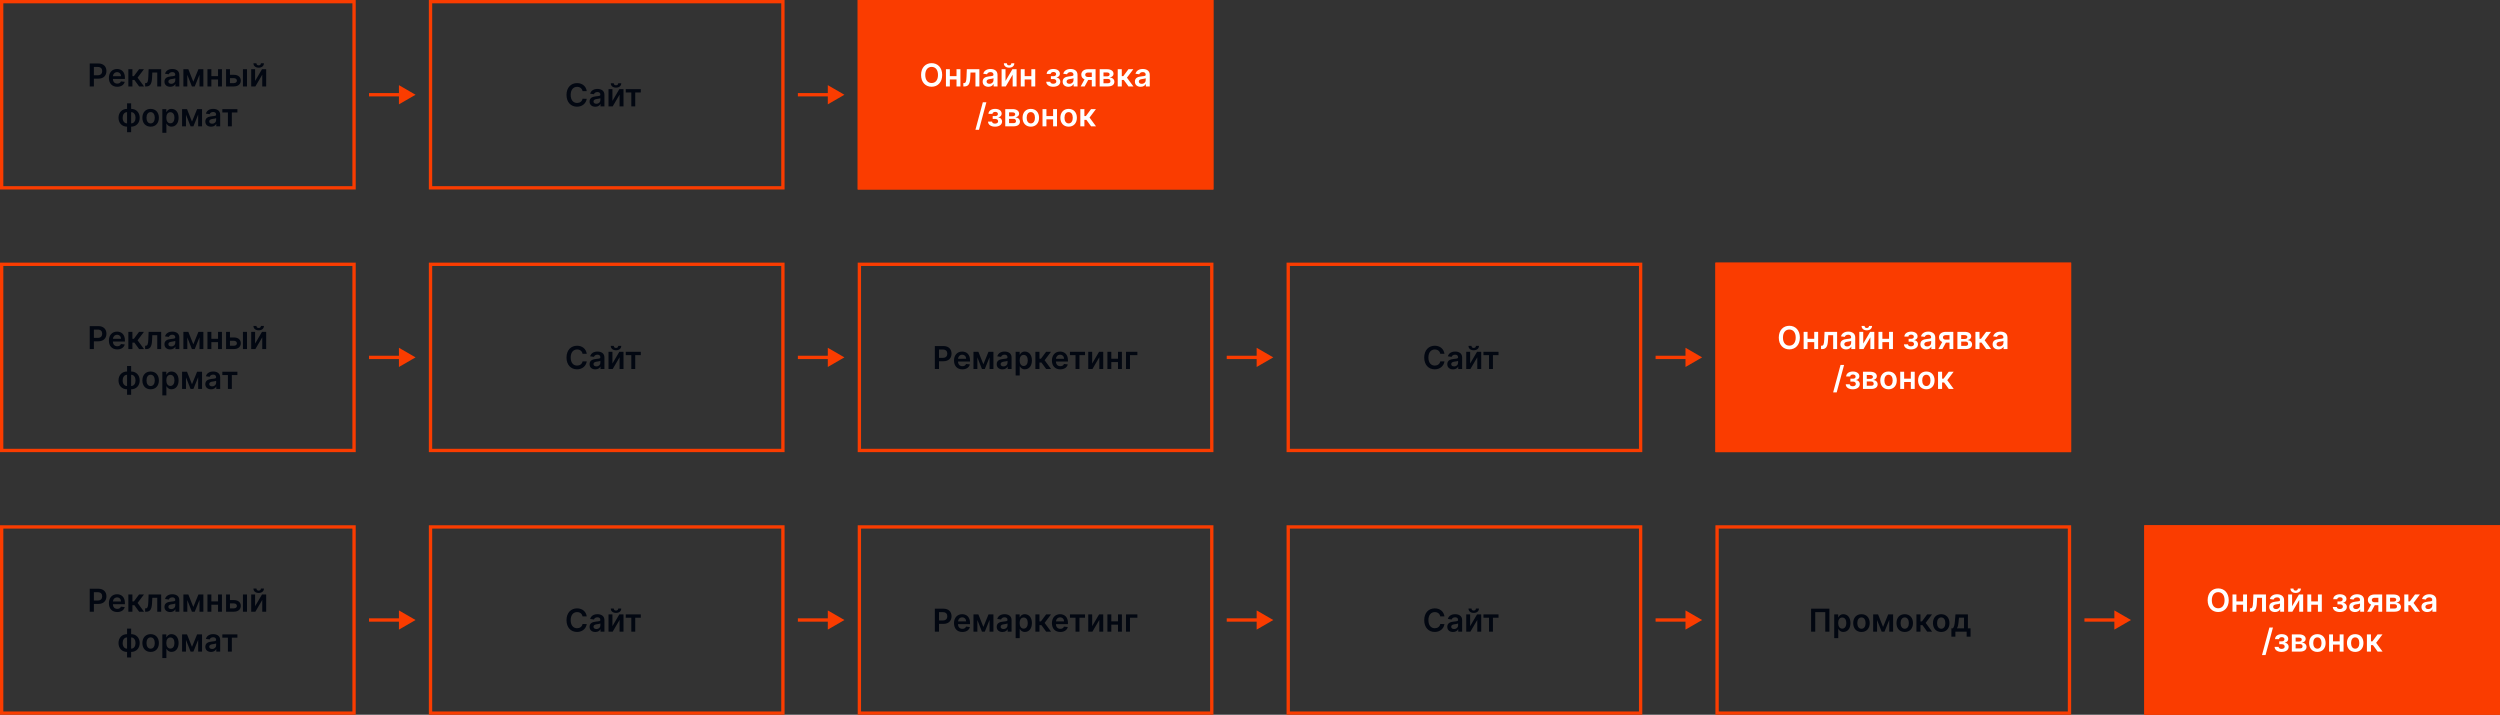 <svg width="1504" height="430" viewBox="0 0 1504 430" fill="none" xmlns="http://www.w3.org/2000/svg">
<rect x="0" y="0" width="1504" height="430" fill="#333333" stroke="none"/>
<path d="M53.979 52H56.482V47.331H59.127C62.319 47.331 64.032 45.415 64.032 42.756C64.032 40.118 62.339 38.182 59.161 38.182H53.979V52ZM56.482 45.273V40.273H58.776C60.652 40.273 61.482 41.285 61.482 42.756C61.482 44.227 60.652 45.273 58.79 45.273H56.482ZM70.538 52.202C72.954 52.202 74.614 51.022 75.046 49.22L72.765 48.964C72.434 49.841 71.625 50.3 70.572 50.3C68.993 50.3 67.947 49.261 67.927 47.486H75.147V46.737C75.147 43.1 72.961 41.501 70.41 41.501C67.441 41.501 65.505 43.681 65.505 46.879C65.505 50.131 67.414 52.202 70.538 52.202ZM67.934 45.84C68.008 44.517 68.987 43.404 70.444 43.404C71.847 43.404 72.792 44.43 72.805 45.84H67.934ZM77.213 52H79.656V48.093H80.85L83.69 52H86.645L82.766 46.724L86.605 41.636H83.663L80.546 45.82H79.656V41.636H77.213V52ZM87.315 52H88.071C90.297 52 91.303 50.435 91.465 46.98L91.627 43.64H94.602V52H96.964V41.636H89.407L89.225 46.224C89.11 49.133 88.732 49.989 87.659 49.989H87.302L87.315 52ZM102.405 52.209C104.031 52.209 105.003 51.447 105.448 50.576H105.529V52H107.877V45.064C107.877 42.325 105.644 41.501 103.667 41.501C101.488 41.501 99.814 42.473 99.275 44.362L101.555 44.686C101.798 43.978 102.486 43.37 103.68 43.37C104.814 43.37 105.435 43.951 105.435 44.969V45.01C105.435 45.712 104.699 45.745 102.871 45.941C100.86 46.157 98.937 46.758 98.937 49.092C98.937 51.13 100.428 52.209 102.405 52.209ZM103.039 50.414C102.021 50.414 101.292 49.949 101.292 49.051C101.292 48.114 102.108 47.722 103.201 47.567C103.842 47.479 105.124 47.318 105.441 47.061V48.282C105.441 49.436 104.51 50.414 103.039 50.414ZM116.298 49.159L113.302 41.636H110.333V52H112.688V45.017L115.447 52H117.154L120.009 44.943V52H122.343V41.636H119.374L116.298 49.159ZM127.161 41.636H124.806V52H127.161V47.81H131.175V52H133.523V41.636H131.175V45.806H127.161V41.636ZM138.349 45.01V41.636H135.994V52H140.704C143.342 52 144.86 50.543 144.867 48.505C144.86 46.413 143.342 45.01 140.704 45.01H138.349ZM146.155 52H148.598V41.636H146.155V52ZM138.349 47.014H140.704C141.763 47.014 142.525 47.641 142.525 48.539C142.525 49.396 141.763 49.996 140.704 49.996H138.349V47.014ZM153.471 48.694V41.636H151.116V52H153.633L157.769 44.936V52H160.131V41.636H157.621L153.471 48.694ZM156.953 38.074C156.946 38.735 156.568 39.322 155.617 39.322C154.652 39.322 154.287 38.722 154.287 38.074H152.472C152.466 39.653 153.687 40.719 155.617 40.719C157.56 40.719 158.781 39.653 158.781 38.074H156.953ZM76.442 79.522H78.891V76.202C81.941 76.202 84.039 74.043 84.039 70.859C84.039 67.667 81.941 65.501 78.891 65.501V62.182H76.442V65.501C73.392 65.501 71.294 67.667 71.294 70.859C71.294 74.043 73.392 76.202 76.442 76.202V79.522ZM76.442 74.232C74.715 74.232 73.79 72.707 73.79 70.859C73.79 69.01 74.701 67.472 76.442 67.472V74.232ZM78.891 74.232V67.472C80.632 67.472 81.536 69.01 81.536 70.859C81.536 72.707 80.632 74.232 78.891 74.232ZM90.621 76.202C93.657 76.202 95.587 74.064 95.587 70.859C95.587 67.647 93.657 65.501 90.621 65.501C87.585 65.501 85.655 67.647 85.655 70.859C85.655 74.064 87.585 76.202 90.621 76.202ZM90.635 74.246C88.955 74.246 88.132 72.748 88.132 70.852C88.132 68.956 88.955 67.438 90.635 67.438C92.288 67.438 93.111 68.956 93.111 70.852C93.111 72.748 92.288 74.246 90.635 74.246ZM97.66 79.886H100.103V74.367H100.204C100.589 75.123 101.391 76.182 103.173 76.182C105.615 76.182 107.444 74.246 107.444 70.832C107.444 67.377 105.561 65.501 103.166 65.501C101.337 65.501 100.575 66.601 100.204 67.35H100.062V65.636H97.66V79.886ZM100.055 70.818C100.055 68.808 100.919 67.505 102.491 67.505C104.117 67.505 104.954 68.888 104.954 70.818C104.954 72.761 104.104 74.178 102.491 74.178C100.933 74.178 100.055 72.829 100.055 70.818ZM115.5 73.159L112.504 65.636H109.535V76H111.89V69.017L114.65 76H116.357L119.211 68.942V76H121.545V65.636H118.576L115.5 73.159ZM126.99 76.209C128.616 76.209 129.588 75.447 130.033 74.576H130.114V76H132.462V69.064C132.462 66.325 130.229 65.501 128.252 65.501C126.073 65.501 124.399 66.473 123.859 68.362L126.14 68.686C126.383 67.978 127.071 67.37 128.265 67.37C129.399 67.37 130.02 67.951 130.02 68.969V69.01C130.02 69.712 129.284 69.745 127.456 69.941C125.445 70.157 123.522 70.757 123.522 73.092C123.522 75.13 125.013 76.209 126.99 76.209ZM127.624 74.414C126.606 74.414 125.877 73.949 125.877 73.052C125.877 72.114 126.693 71.722 127.786 71.567C128.427 71.479 129.709 71.317 130.026 71.061V72.282C130.026 73.436 129.095 74.414 127.624 74.414ZM133.758 67.64H137.111V76H139.472V67.64H142.826V65.636H133.758V67.64Z" fill="#020711"/>
<rect x="1" y="1" width="212" height="112" stroke="#FA3C00" stroke-width="2"/>
<path d="M352.988 54.844C352.563 51.774 350.201 49.993 347.138 49.993C343.529 49.993 340.809 52.624 340.809 57.091C340.809 61.551 343.495 64.189 347.138 64.189C350.424 64.189 352.603 62.064 352.988 59.425L350.465 59.412C350.148 61.031 348.825 61.942 347.172 61.942C344.932 61.942 343.326 60.262 343.326 57.091C343.326 53.974 344.918 52.24 347.179 52.24C348.859 52.24 350.174 53.191 350.465 54.844H352.988ZM358.155 64.209C359.781 64.209 360.752 63.447 361.198 62.576H361.279V64H363.627V57.064C363.627 54.325 361.393 53.501 359.416 53.501C357.237 53.501 355.564 54.473 355.024 56.362L357.305 56.686C357.547 55.978 358.236 55.37 359.43 55.37C360.563 55.37 361.184 55.951 361.184 56.969V57.01C361.184 57.712 360.449 57.745 358.62 57.941C356.61 58.157 354.687 58.758 354.687 61.092C354.687 63.13 356.178 64.209 358.155 64.209ZM358.789 62.414C357.77 62.414 357.041 61.949 357.041 61.051C357.041 60.114 357.858 59.722 358.951 59.567C359.592 59.479 360.874 59.318 361.191 59.061V60.282C361.191 61.436 360.26 62.414 358.789 62.414ZM368.437 60.694V53.636H366.083V64H368.599L372.735 56.936V64H375.097V53.636H372.587L368.437 60.694ZM371.919 50.074C371.912 50.735 371.534 51.322 370.583 51.322C369.618 51.322 369.254 50.722 369.254 50.074H367.439C367.432 51.653 368.653 52.719 370.583 52.719C372.526 52.719 373.747 51.653 373.747 50.074H371.919ZM376.445 55.64H379.798V64H382.159V55.64H385.513V53.636H376.445V55.64Z" fill="#020711"/>
<rect x="259" y="1" width="212" height="112" stroke="#FA3C00" stroke-width="2"/>
<rect x="516" width="214" height="114" fill="#FA3C00"/>
<path d="M566.815 45.091C566.815 40.624 564.089 37.993 560.466 37.993C556.836 37.993 554.117 40.624 554.117 45.091C554.117 49.551 556.836 52.189 560.466 52.189C564.089 52.189 566.815 49.557 566.815 45.091ZM564.298 45.091C564.298 48.235 562.719 49.942 560.466 49.942C558.219 49.942 556.633 48.235 556.633 45.091C556.633 41.947 558.219 40.24 560.466 40.24C562.719 40.24 564.298 41.947 564.298 45.091ZM571.428 41.636H569.073V52H571.428V47.81H575.443V52H577.791V41.636H575.443V45.806H571.428V41.636ZM579.547 52H580.302C582.529 52 583.534 50.435 583.696 46.98L583.858 43.64H586.834V52H589.195V41.636H581.638L581.456 46.224C581.341 49.133 580.964 49.989 579.891 49.989H579.533L579.547 52ZM594.637 52.209C596.263 52.209 597.234 51.447 597.68 50.576H597.761V52H600.109V45.064C600.109 42.325 597.875 41.501 595.898 41.501C593.719 41.501 592.046 42.473 591.506 44.362L593.786 44.686C594.029 43.978 594.718 43.37 595.912 43.37C597.045 43.37 597.666 43.951 597.666 44.969V45.01C597.666 45.712 596.931 45.745 595.102 45.941C593.092 46.157 591.169 46.758 591.169 49.092C591.169 51.13 592.66 52.209 594.637 52.209ZM595.271 50.414C594.252 50.414 593.523 49.949 593.523 49.051C593.523 48.114 594.34 47.722 595.433 47.567C596.074 47.479 597.356 47.318 597.673 47.061V48.282C597.673 49.436 596.742 50.414 595.271 50.414ZM604.919 48.694V41.636H602.565V52H605.081L609.217 44.936V52H611.579V41.636H609.069L604.919 48.694ZM608.401 38.074C608.394 38.735 608.016 39.322 607.065 39.322C606.1 39.322 605.736 38.722 605.736 38.074H603.921C603.914 39.653 605.135 40.719 607.065 40.719C609.008 40.719 610.229 39.653 610.229 38.074H608.401ZM616.442 41.636H614.087V52H616.442V47.81H620.456V52H622.804V41.636H620.456V45.806H616.442V41.636ZM629.415 49.159C629.476 51.082 631.237 52.202 633.632 52.202C636.088 52.202 637.862 51.035 637.862 49.126C637.862 47.729 636.911 46.771 635.683 46.697V46.589C636.87 46.272 637.626 45.529 637.626 44.409C637.626 42.662 636.115 41.501 633.686 41.501C631.419 41.501 629.712 42.675 629.678 44.484H632.087C632.114 43.789 632.829 43.303 633.801 43.303C634.772 43.303 635.359 43.822 635.359 44.592C635.359 45.3 634.819 45.826 633.807 45.826H632.222V47.56H633.807C634.826 47.56 635.494 48.134 635.494 48.971C635.494 49.915 634.664 50.374 633.618 50.374C632.586 50.374 631.884 49.929 631.837 49.159H629.415ZM642.767 52.209C644.394 52.209 645.365 51.447 645.81 50.576H645.891V52H648.239V45.064C648.239 42.325 646.006 41.501 644.029 41.501C641.85 41.501 640.177 42.473 639.637 44.362L641.917 44.686C642.16 43.978 642.848 43.37 644.043 43.37C645.176 43.37 645.797 43.951 645.797 44.969V45.01C645.797 45.712 645.062 45.745 643.233 45.941C641.222 46.157 639.299 46.758 639.299 49.092C639.299 51.13 640.791 52.209 642.767 52.209ZM643.402 50.414C642.383 50.414 641.654 49.949 641.654 49.051C641.654 48.114 642.471 47.722 643.564 47.567C644.205 47.479 645.487 47.318 645.804 47.061V48.282C645.804 49.436 644.873 50.414 643.402 50.414ZM656.822 52H659.109V41.636H654.609C652.072 41.636 650.5 42.939 650.506 44.929C650.5 46.238 651.215 47.23 652.45 47.736L650.129 52H652.531L654.656 48.1H656.822V52ZM656.822 46.319H654.528C653.455 46.319 652.861 45.759 652.868 44.983C652.861 44.207 653.489 43.62 654.609 43.62H656.822V46.319ZM661.568 52H666.588C669.017 52 670.407 50.9 670.407 49.186C670.407 47.736 669.28 46.724 667.654 46.582C669.038 46.326 669.901 45.59 669.901 44.423C669.901 42.675 668.37 41.636 665.92 41.636H661.568V52ZM663.856 50.077V47.506H666.588C667.486 47.506 668.032 48.026 668.032 48.883C668.032 49.625 667.486 50.077 666.588 50.077H663.856ZM663.856 45.928V43.593H665.92C666.939 43.593 667.56 44.025 667.56 44.733C667.56 45.475 666.959 45.928 665.968 45.928H663.856ZM672.423 52H674.865V48.093H676.06L678.9 52H681.855L677.976 46.724L681.815 41.636H678.873L675.756 45.82H674.865V41.636H672.423V52ZM686.223 52.209C687.849 52.209 688.82 51.447 689.266 50.576H689.347V52H691.695V45.064C691.695 42.325 689.461 41.501 687.484 41.501C685.305 41.501 683.632 42.473 683.092 44.362L685.372 44.686C685.615 43.978 686.304 43.37 687.498 43.37C688.631 43.37 689.252 43.951 689.252 44.969V45.01C689.252 45.712 688.517 45.745 686.688 45.941C684.677 46.157 682.755 46.758 682.755 49.092C682.755 51.13 684.246 52.209 686.223 52.209ZM686.857 50.414C685.838 50.414 685.109 49.949 685.109 49.051C685.109 48.114 685.926 47.722 687.019 47.567C687.66 47.479 688.942 47.318 689.259 47.061V48.282C689.259 49.436 688.328 50.414 686.857 50.414ZM593.408 61.534H591.269L586.816 78.078H588.955L593.408 61.534ZM594.393 73.159C594.454 75.082 596.215 76.202 598.61 76.202C601.066 76.202 602.84 75.035 602.84 73.126C602.84 71.729 601.889 70.771 600.661 70.697V70.589C601.848 70.272 602.604 69.529 602.604 68.409C602.604 66.662 601.093 65.501 598.664 65.501C596.397 65.501 594.69 66.675 594.656 68.484H597.065C597.092 67.789 597.807 67.303 598.779 67.303C599.75 67.303 600.337 67.822 600.337 68.592C600.337 69.3 599.797 69.826 598.785 69.826H597.2V71.56H598.785C599.804 71.56 600.472 72.134 600.472 72.971C600.472 73.915 599.642 74.374 598.596 74.374C597.564 74.374 596.862 73.929 596.815 73.159H594.393ZM604.763 76H609.783C612.212 76 613.602 74.9 613.602 73.186C613.602 71.736 612.475 70.724 610.849 70.582C612.232 70.326 613.096 69.59 613.096 68.423C613.096 66.675 611.564 65.636 609.115 65.636H604.763V76ZM607.051 74.077V71.506H609.783C610.681 71.506 611.227 72.026 611.227 72.883C611.227 73.625 610.681 74.077 609.783 74.077H607.051ZM607.051 69.928V67.593H609.115C610.134 67.593 610.755 68.025 610.755 68.733C610.755 69.475 610.154 69.928 609.162 69.928H607.051ZM620.138 76.202C623.175 76.202 625.104 74.064 625.104 70.859C625.104 67.647 623.175 65.501 620.138 65.501C617.102 65.501 615.172 67.647 615.172 70.859C615.172 74.064 617.102 76.202 620.138 76.202ZM620.152 74.246C618.472 74.246 617.649 72.748 617.649 70.852C617.649 68.956 618.472 67.438 620.152 67.438C621.805 67.438 622.628 68.956 622.628 70.852C622.628 72.748 621.805 74.246 620.152 74.246ZM629.532 65.636H627.177V76H629.532V71.81H633.547V76H635.895V65.636H633.547V69.806H629.532V65.636ZM642.886 76.202C645.923 76.202 647.852 74.064 647.852 70.859C647.852 67.647 645.923 65.501 642.886 65.501C639.85 65.501 637.92 67.647 637.92 70.859C637.92 74.064 639.85 76.202 642.886 76.202ZM642.9 74.246C641.22 74.246 640.397 72.748 640.397 70.852C640.397 68.956 641.22 67.438 642.9 67.438C644.553 67.438 645.376 68.956 645.376 70.852C645.376 72.748 644.553 74.246 642.9 74.246ZM649.925 76H652.368V72.093H653.562L656.403 76H659.358L655.478 70.724L659.317 65.636H656.376L653.258 69.82H652.368V65.636H649.925V76Z" fill="white"/>
<rect x="517" y="1" width="212" height="112" stroke="#FA3C00" stroke-width="2"/>
<path d="M250 57L240 51.227V62.773L250 57ZM222 58H241V56H222V58Z" fill="#FA3C00"/>
<path d="M508 57L498 51.227V62.773L508 57ZM480 58H499V56H480V58Z" fill="#FA3C00"/>
<rect x="1032" y="158" width="214" height="114" fill="#FA3C00"/>
<path d="M1082.81 203.091C1082.81 198.624 1080.09 195.993 1076.47 195.993C1072.84 195.993 1070.12 198.624 1070.12 203.091C1070.12 207.551 1072.84 210.189 1076.47 210.189C1080.09 210.189 1082.81 207.558 1082.81 203.091ZM1080.3 203.091C1080.3 206.235 1078.72 207.942 1076.47 207.942C1074.22 207.942 1072.63 206.235 1072.63 203.091C1072.63 199.947 1074.22 198.24 1076.47 198.24C1078.72 198.24 1080.3 199.947 1080.3 203.091ZM1087.43 199.636H1085.07V210H1087.43V205.81H1091.44V210H1093.79V199.636H1091.44V203.806H1087.43V199.636ZM1095.55 210H1096.3C1098.53 210 1099.53 208.435 1099.7 204.98L1099.86 201.64H1102.83V210H1105.2V199.636H1097.64L1097.46 204.224C1097.34 207.132 1096.96 207.989 1095.89 207.989H1095.53L1095.55 210ZM1110.64 210.209C1112.26 210.209 1113.23 209.447 1113.68 208.576H1113.76V210H1116.11V203.064C1116.11 200.325 1113.88 199.501 1111.9 199.501C1109.72 199.501 1108.05 200.473 1107.51 202.362L1109.79 202.686C1110.03 201.978 1110.72 201.37 1111.91 201.37C1113.05 201.37 1113.67 201.951 1113.67 202.969V203.01C1113.67 203.712 1112.93 203.745 1111.1 203.941C1109.09 204.157 1107.17 204.757 1107.17 207.092C1107.17 209.13 1108.66 210.209 1110.64 210.209ZM1111.27 208.414C1110.25 208.414 1109.52 207.949 1109.52 207.051C1109.52 206.114 1110.34 205.722 1111.43 205.567C1112.07 205.479 1113.36 205.317 1113.67 205.061V206.282C1113.67 207.436 1112.74 208.414 1111.27 208.414ZM1120.92 206.694V199.636H1118.56V210H1121.08L1125.22 202.936V210H1127.58V199.636H1125.07L1120.92 206.694ZM1124.4 196.074C1124.39 196.735 1124.02 197.322 1123.06 197.322C1122.1 197.322 1121.74 196.722 1121.74 196.074H1119.92C1119.91 197.653 1121.14 198.719 1123.06 198.719C1125.01 198.719 1126.23 197.653 1126.23 196.074H1124.4ZM1132.44 199.636H1130.09V210H1132.44V205.81H1136.46V210H1138.8V199.636H1136.46V203.806H1132.44V199.636ZM1145.41 207.159C1145.48 209.082 1147.24 210.202 1149.63 210.202C1152.09 210.202 1153.86 209.035 1153.86 207.126C1153.86 205.729 1152.91 204.771 1151.68 204.697V204.589C1152.87 204.272 1153.63 203.529 1153.63 202.409C1153.63 200.662 1152.11 199.501 1149.69 199.501C1147.42 199.501 1145.71 200.675 1145.68 202.484H1148.09C1148.11 201.789 1148.83 201.303 1149.8 201.303C1150.77 201.303 1151.36 201.822 1151.36 202.592C1151.36 203.3 1150.82 203.826 1149.81 203.826H1148.22V205.56H1149.81C1150.83 205.56 1151.49 206.134 1151.49 206.971C1151.49 207.915 1150.66 208.374 1149.62 208.374C1148.59 208.374 1147.88 207.929 1147.84 207.159H1145.41ZM1158.77 210.209C1160.39 210.209 1161.37 209.447 1161.81 208.576H1161.89V210H1164.24V203.064C1164.24 200.325 1162.01 199.501 1160.03 199.501C1157.85 199.501 1156.18 200.473 1155.64 202.362L1157.92 202.686C1158.16 201.978 1158.85 201.37 1160.04 201.37C1161.18 201.37 1161.8 201.951 1161.8 202.969V203.01C1161.8 203.712 1161.06 203.745 1159.23 203.941C1157.22 204.157 1155.3 204.757 1155.3 207.092C1155.3 209.13 1156.79 210.209 1158.77 210.209ZM1159.4 208.414C1158.38 208.414 1157.65 207.949 1157.65 207.051C1157.65 206.114 1158.47 205.722 1159.56 205.567C1160.2 205.479 1161.49 205.317 1161.8 205.061V206.282C1161.8 207.436 1160.87 208.414 1159.4 208.414ZM1172.82 210H1175.11V199.636H1170.61C1168.07 199.636 1166.5 200.939 1166.51 202.929C1166.5 204.238 1167.21 205.23 1168.45 205.736L1166.13 210H1168.53L1170.66 206.1H1172.82V210ZM1172.82 204.319H1170.53C1169.45 204.319 1168.86 203.759 1168.87 202.983C1168.86 202.207 1169.49 201.62 1170.61 201.62H1172.82V204.319ZM1177.57 210H1182.59C1185.02 210 1186.41 208.9 1186.41 207.186C1186.41 205.736 1185.28 204.724 1183.65 204.582C1185.04 204.326 1185.9 203.59 1185.9 202.423C1185.9 200.675 1184.37 199.636 1181.92 199.636H1177.57V210ZM1179.86 208.077V205.506H1182.59C1183.49 205.506 1184.03 206.026 1184.03 206.883C1184.03 207.625 1183.49 208.077 1182.59 208.077H1179.86ZM1179.86 203.928V201.593H1181.92C1182.94 201.593 1183.56 202.025 1183.56 202.733C1183.56 203.475 1182.96 203.928 1181.97 203.928H1179.86ZM1188.42 210H1190.87V206.093H1192.06L1194.9 210H1197.86L1193.98 204.724L1197.81 199.636H1194.87L1191.76 203.82H1190.87V199.636H1188.42V210ZM1202.22 210.209C1203.85 210.209 1204.82 209.447 1205.27 208.576H1205.35V210H1207.69V203.064C1207.69 200.325 1205.46 199.501 1203.48 199.501C1201.3 199.501 1199.63 200.473 1199.09 202.362L1201.37 202.686C1201.62 201.978 1202.3 201.37 1203.5 201.37C1204.63 201.37 1205.25 201.951 1205.25 202.969V203.01C1205.25 203.712 1204.52 203.745 1202.69 203.941C1200.68 204.157 1198.75 204.757 1198.75 207.092C1198.75 209.13 1200.25 210.209 1202.22 210.209ZM1202.86 208.414C1201.84 208.414 1201.11 207.949 1201.11 207.051C1201.11 206.114 1201.93 205.722 1203.02 205.567C1203.66 205.479 1204.94 205.317 1205.26 205.061V206.282C1205.26 207.436 1204.33 208.414 1202.86 208.414ZM1109.41 219.534H1107.27L1102.82 236.078H1104.95L1109.41 219.534ZM1110.39 231.159C1110.45 233.082 1112.21 234.202 1114.61 234.202C1117.07 234.202 1118.84 233.035 1118.84 231.126C1118.84 229.729 1117.89 228.771 1116.66 228.697V228.589C1117.85 228.272 1118.6 227.529 1118.6 226.409C1118.6 224.662 1117.09 223.501 1114.66 223.501C1112.4 223.501 1110.69 224.675 1110.66 226.484H1113.06C1113.09 225.789 1113.81 225.303 1114.78 225.303C1115.75 225.303 1116.34 225.822 1116.34 226.592C1116.34 227.3 1115.8 227.826 1114.79 227.826H1113.2V229.56H1114.79C1115.8 229.56 1116.47 230.134 1116.47 230.971C1116.47 231.915 1115.64 232.374 1114.6 232.374C1113.56 232.374 1112.86 231.929 1112.82 231.159H1110.39ZM1120.76 234H1125.78C1128.21 234 1129.6 232.9 1129.6 231.186C1129.6 229.736 1128.48 228.724 1126.85 228.582C1128.23 228.326 1129.1 227.59 1129.1 226.423C1129.1 224.675 1127.56 223.636 1125.12 223.636H1120.76V234ZM1123.05 232.077V229.506H1125.78C1126.68 229.506 1127.23 230.026 1127.23 230.883C1127.23 231.625 1126.68 232.077 1125.78 232.077H1123.05ZM1123.05 227.928V225.593H1125.12C1126.13 225.593 1126.75 226.025 1126.75 226.733C1126.75 227.475 1126.15 227.928 1125.16 227.928H1123.05ZM1136.14 234.202C1139.17 234.202 1141.1 232.064 1141.1 228.859C1141.1 225.647 1139.17 223.501 1136.14 223.501C1133.1 223.501 1131.17 225.647 1131.17 228.859C1131.17 232.064 1133.1 234.202 1136.14 234.202ZM1136.15 232.246C1134.47 232.246 1133.65 230.748 1133.65 228.852C1133.65 226.956 1134.47 225.438 1136.15 225.438C1137.8 225.438 1138.63 226.956 1138.63 228.852C1138.63 230.748 1137.8 232.246 1136.15 232.246ZM1145.53 223.636H1143.18V234H1145.53V229.81H1149.55V234H1151.89V223.636H1149.55V227.806H1145.53V223.636ZM1158.89 234.202C1161.92 234.202 1163.85 232.064 1163.85 228.859C1163.85 225.647 1161.92 223.501 1158.89 223.501C1155.85 223.501 1153.92 225.647 1153.92 228.859C1153.92 232.064 1155.85 234.202 1158.89 234.202ZM1158.9 232.246C1157.22 232.246 1156.4 230.748 1156.4 228.852C1156.4 226.956 1157.22 225.438 1158.9 225.438C1160.55 225.438 1161.38 226.956 1161.38 228.852C1161.38 230.748 1160.55 232.246 1158.9 232.246ZM1165.93 234H1168.37V230.093H1169.56L1172.4 234H1175.36L1171.48 228.724L1175.32 223.636H1172.38L1169.26 227.82H1168.37V223.636H1165.93V234Z" fill="white"/>
<rect x="1033" y="159" width="212" height="112" stroke="#FA3C00" stroke-width="2"/>
<path d="M1024 215L1014 209.226V220.774L1024 215ZM996 216H1015V214H996V216Z" fill="#FA3C00"/>
<rect x="1290" y="316" width="214" height="114" fill="#FA3C00"/>
<path d="M1340.81 361.091C1340.81 356.624 1338.09 353.993 1334.47 353.993C1330.84 353.993 1328.12 356.624 1328.12 361.091C1328.12 365.551 1330.84 368.189 1334.47 368.189C1338.09 368.189 1340.81 365.558 1340.81 361.091ZM1338.3 361.091C1338.3 364.235 1336.72 365.942 1334.47 365.942C1332.22 365.942 1330.63 364.235 1330.63 361.091C1330.63 357.947 1332.22 356.24 1334.47 356.24C1336.72 356.24 1338.3 357.947 1338.3 361.091ZM1345.43 357.636H1343.07V368H1345.43V363.81H1349.44V368H1351.79V357.636H1349.44V361.806H1345.43V357.636ZM1353.55 368H1354.3C1356.53 368 1357.53 366.435 1357.7 362.98L1357.86 359.64H1360.83V368H1363.2V357.636H1355.64L1355.46 362.224C1355.34 365.132 1354.96 365.989 1353.89 365.989H1353.53L1353.55 368ZM1368.64 368.209C1370.26 368.209 1371.23 367.447 1371.68 366.576H1371.76V368H1374.11V361.064C1374.11 358.325 1371.88 357.501 1369.9 357.501C1367.72 357.501 1366.05 358.473 1365.51 360.362L1367.79 360.686C1368.03 359.978 1368.72 359.37 1369.91 359.37C1371.05 359.37 1371.67 359.951 1371.67 360.969V361.01C1371.67 361.712 1370.93 361.745 1369.1 361.941C1367.09 362.157 1365.17 362.757 1365.17 365.092C1365.17 367.13 1366.66 368.209 1368.64 368.209ZM1369.27 366.414C1368.25 366.414 1367.52 365.949 1367.52 365.051C1367.52 364.114 1368.34 363.722 1369.43 363.567C1370.07 363.479 1371.36 363.317 1371.67 363.061V364.282C1371.67 365.436 1370.74 366.414 1369.27 366.414ZM1378.92 364.694V357.636H1376.56V368H1379.08L1383.22 360.936V368H1385.58V357.636H1383.07L1378.92 364.694ZM1382.4 354.074C1382.39 354.735 1382.02 355.322 1381.06 355.322C1380.1 355.322 1379.74 354.722 1379.74 354.074H1377.92C1377.91 355.653 1379.14 356.719 1381.06 356.719C1383.01 356.719 1384.23 355.653 1384.23 354.074H1382.4ZM1390.44 357.636H1388.09V368H1390.44V363.81H1394.46V368H1396.8V357.636H1394.46V361.806H1390.44V357.636ZM1403.41 365.159C1403.48 367.082 1405.24 368.202 1407.63 368.202C1410.09 368.202 1411.86 367.035 1411.86 365.126C1411.86 363.729 1410.91 362.771 1409.68 362.697V362.589C1410.87 362.272 1411.63 361.529 1411.63 360.409C1411.63 358.662 1410.11 357.501 1407.69 357.501C1405.42 357.501 1403.71 358.675 1403.68 360.484H1406.09C1406.11 359.789 1406.83 359.303 1407.8 359.303C1408.77 359.303 1409.36 359.822 1409.36 360.592C1409.36 361.3 1408.82 361.826 1407.81 361.826H1406.22V363.56H1407.81C1408.83 363.56 1409.49 364.134 1409.49 364.971C1409.49 365.915 1408.66 366.374 1407.62 366.374C1406.59 366.374 1405.88 365.929 1405.84 365.159H1403.41ZM1416.77 368.209C1418.39 368.209 1419.37 367.447 1419.81 366.576H1419.89V368H1422.24V361.064C1422.24 358.325 1420.01 357.501 1418.03 357.501C1415.85 357.501 1414.18 358.473 1413.64 360.362L1415.92 360.686C1416.16 359.978 1416.85 359.37 1418.04 359.37C1419.18 359.37 1419.8 359.951 1419.8 360.969V361.01C1419.8 361.712 1419.06 361.745 1417.23 361.941C1415.22 362.157 1413.3 362.757 1413.3 365.092C1413.3 367.13 1414.79 368.209 1416.77 368.209ZM1417.4 366.414C1416.38 366.414 1415.65 365.949 1415.65 365.051C1415.65 364.114 1416.47 363.722 1417.56 363.567C1418.2 363.479 1419.49 363.317 1419.8 363.061V364.282C1419.8 365.436 1418.87 366.414 1417.4 366.414ZM1430.82 368H1433.11V357.636H1428.61C1426.07 357.636 1424.5 358.939 1424.51 360.929C1424.5 362.238 1425.21 363.23 1426.45 363.736L1424.13 368H1426.53L1428.66 364.1H1430.82V368ZM1430.82 362.319H1428.53C1427.45 362.319 1426.86 361.759 1426.87 360.983C1426.86 360.207 1427.49 359.62 1428.61 359.62H1430.82V362.319ZM1435.57 368H1440.59C1443.02 368 1444.41 366.9 1444.41 365.186C1444.41 363.736 1443.28 362.724 1441.65 362.582C1443.04 362.326 1443.9 361.59 1443.9 360.423C1443.9 358.675 1442.37 357.636 1439.92 357.636H1435.57V368ZM1437.86 366.077V363.506H1440.59C1441.49 363.506 1442.03 364.026 1442.03 364.883C1442.03 365.625 1441.49 366.077 1440.59 366.077H1437.86ZM1437.86 361.928V359.593H1439.92C1440.94 359.593 1441.56 360.025 1441.56 360.733C1441.56 361.475 1440.96 361.928 1439.97 361.928H1437.86ZM1446.42 368H1448.87V364.093H1450.06L1452.9 368H1455.86L1451.98 362.724L1455.81 357.636H1452.87L1449.76 361.82H1448.87V357.636H1446.42V368ZM1460.22 368.209C1461.85 368.209 1462.82 367.447 1463.27 366.576H1463.35V368H1465.69V361.064C1465.69 358.325 1463.46 357.501 1461.48 357.501C1459.3 357.501 1457.63 358.473 1457.09 360.362L1459.37 360.686C1459.62 359.978 1460.3 359.37 1461.5 359.37C1462.63 359.37 1463.25 359.951 1463.25 360.969V361.01C1463.25 361.712 1462.52 361.745 1460.69 361.941C1458.68 362.157 1456.75 362.757 1456.75 365.092C1456.75 367.13 1458.25 368.209 1460.22 368.209ZM1460.86 366.414C1459.84 366.414 1459.11 365.949 1459.11 365.051C1459.11 364.114 1459.93 363.722 1461.02 363.567C1461.66 363.479 1462.94 363.317 1463.26 363.061V364.282C1463.26 365.436 1462.33 366.414 1460.86 366.414ZM1367.41 377.534H1365.27L1360.82 394.078H1362.95L1367.41 377.534ZM1368.39 389.159C1368.45 391.082 1370.21 392.202 1372.61 392.202C1375.07 392.202 1376.84 391.035 1376.84 389.126C1376.84 387.729 1375.89 386.771 1374.66 386.697V386.589C1375.85 386.272 1376.6 385.529 1376.6 384.409C1376.6 382.662 1375.09 381.501 1372.66 381.501C1370.4 381.501 1368.69 382.675 1368.66 384.484H1371.06C1371.09 383.789 1371.81 383.303 1372.78 383.303C1373.75 383.303 1374.34 383.822 1374.34 384.592C1374.34 385.3 1373.8 385.826 1372.79 385.826H1371.2V387.56H1372.79C1373.8 387.56 1374.47 388.134 1374.47 388.971C1374.47 389.915 1373.64 390.374 1372.6 390.374C1371.56 390.374 1370.86 389.929 1370.82 389.159H1368.39ZM1378.76 392H1383.78C1386.21 392 1387.6 390.9 1387.6 389.186C1387.6 387.736 1386.48 386.724 1384.85 386.582C1386.23 386.326 1387.1 385.59 1387.1 384.423C1387.1 382.675 1385.56 381.636 1383.12 381.636H1378.76V392ZM1381.05 390.077V387.506H1383.78C1384.68 387.506 1385.23 388.026 1385.23 388.883C1385.23 389.625 1384.68 390.077 1383.78 390.077H1381.05ZM1381.05 385.928V383.593H1383.12C1384.13 383.593 1384.75 384.025 1384.75 384.733C1384.75 385.475 1384.15 385.928 1383.16 385.928H1381.05ZM1394.14 392.202C1397.17 392.202 1399.1 390.064 1399.1 386.859C1399.1 383.647 1397.17 381.501 1394.14 381.501C1391.1 381.501 1389.17 383.647 1389.17 386.859C1389.17 390.064 1391.1 392.202 1394.14 392.202ZM1394.15 390.246C1392.47 390.246 1391.65 388.748 1391.65 386.852C1391.65 384.956 1392.47 383.438 1394.15 383.438C1395.8 383.438 1396.63 384.956 1396.63 386.852C1396.63 388.748 1395.8 390.246 1394.15 390.246ZM1403.53 381.636H1401.18V392H1403.53V387.81H1407.55V392H1409.89V381.636H1407.55V385.806H1403.53V381.636ZM1416.89 392.202C1419.92 392.202 1421.85 390.064 1421.85 386.859C1421.85 383.647 1419.92 381.501 1416.89 381.501C1413.85 381.501 1411.92 383.647 1411.92 386.859C1411.92 390.064 1413.85 392.202 1416.89 392.202ZM1416.9 390.246C1415.22 390.246 1414.4 388.748 1414.4 386.852C1414.4 384.956 1415.22 383.438 1416.9 383.438C1418.55 383.438 1419.38 384.956 1419.38 386.852C1419.38 388.748 1418.55 390.246 1416.9 390.246ZM1423.93 392H1426.37V388.093H1427.56L1430.4 392H1433.36L1429.48 386.724L1433.32 381.636H1430.38L1427.26 385.82H1426.37V381.636H1423.93V392Z" fill="white"/>
<rect x="1291" y="317" width="212" height="112" stroke="#FA3C00" stroke-width="2"/>
<path d="M1282 373L1272 367.226V378.774L1282 373ZM1254 374H1273V372H1254V374Z" fill="#FA3C00"/>
<path d="M53.979 210H56.482V205.331H59.127C62.319 205.331 64.032 203.415 64.032 200.756C64.032 198.118 62.339 196.182 59.161 196.182H53.979V210ZM56.482 203.273V198.273H58.776C60.652 198.273 61.482 199.286 61.482 200.756C61.482 202.227 60.652 203.273 58.79 203.273H56.482ZM70.538 210.202C72.954 210.202 74.614 209.022 75.046 207.22L72.765 206.964C72.434 207.841 71.625 208.3 70.572 208.3C68.993 208.3 67.947 207.261 67.927 205.486H75.147V204.737C75.147 201.1 72.961 199.501 70.41 199.501C67.441 199.501 65.505 201.681 65.505 204.879C65.505 208.131 67.414 210.202 70.538 210.202ZM67.934 203.84C68.008 202.517 68.987 201.404 70.444 201.404C71.847 201.404 72.792 202.43 72.805 203.84H67.934ZM77.213 210H79.656V206.093H80.85L83.69 210H86.645L82.766 204.724L86.605 199.636H83.663L80.546 203.82H79.656V199.636H77.213V210ZM87.315 210H88.071C90.297 210 91.303 208.435 91.465 204.98L91.627 201.64H94.602V210H96.964V199.636H89.407L89.225 204.224C89.11 207.132 88.732 207.989 87.659 207.989H87.302L87.315 210ZM102.405 210.209C104.031 210.209 105.003 209.447 105.448 208.576H105.529V210H107.877V203.064C107.877 200.325 105.644 199.501 103.667 199.501C101.488 199.501 99.814 200.473 99.275 202.362L101.555 202.686C101.798 201.978 102.486 201.37 103.68 201.37C104.814 201.37 105.435 201.951 105.435 202.969V203.01C105.435 203.712 104.699 203.745 102.871 203.941C100.86 204.157 98.937 204.757 98.937 207.092C98.937 209.13 100.428 210.209 102.405 210.209ZM103.039 208.414C102.021 208.414 101.292 207.949 101.292 207.051C101.292 206.114 102.108 205.722 103.201 205.567C103.842 205.479 105.124 205.317 105.441 205.061V206.282C105.441 207.436 104.51 208.414 103.039 208.414ZM116.298 207.159L113.302 199.636H110.333V210H112.688V203.017L115.447 210H117.154L120.009 202.942V210H122.343V199.636H119.374L116.298 207.159ZM127.161 199.636H124.806V210H127.161V205.81H131.175V210H133.523V199.636H131.175V203.806H127.161V199.636ZM138.349 203.01V199.636H135.994V210H140.704C143.342 210 144.86 208.543 144.867 206.505C144.86 204.413 143.342 203.01 140.704 203.01H138.349ZM146.155 210H148.598V199.636H146.155V210ZM138.349 205.014H140.704C141.763 205.014 142.525 205.641 142.525 206.539C142.525 207.396 141.763 207.996 140.704 207.996H138.349V205.014ZM153.471 206.694V199.636H151.116V210H153.633L157.769 202.936V210H160.131V199.636H157.621L153.471 206.694ZM156.953 196.074C156.946 196.735 156.568 197.322 155.617 197.322C154.652 197.322 154.287 196.722 154.287 196.074H152.472C152.466 197.653 153.687 198.719 155.617 198.719C157.56 198.719 158.781 197.653 158.781 196.074H156.953ZM76.442 237.522H78.891V234.202C81.941 234.202 84.039 232.043 84.039 228.859C84.039 225.667 81.941 223.501 78.891 223.501V220.182H76.442V223.501C73.392 223.501 71.294 225.667 71.294 228.859C71.294 232.043 73.392 234.202 76.442 234.202V237.522ZM76.442 232.232C74.715 232.232 73.79 230.707 73.79 228.859C73.79 227.01 74.701 225.472 76.442 225.472V232.232ZM78.891 232.232V225.472C80.632 225.472 81.536 227.01 81.536 228.859C81.536 230.707 80.632 232.232 78.891 232.232ZM90.621 234.202C93.657 234.202 95.587 232.064 95.587 228.859C95.587 225.647 93.657 223.501 90.621 223.501C87.585 223.501 85.655 225.647 85.655 228.859C85.655 232.064 87.585 234.202 90.621 234.202ZM90.635 232.246C88.955 232.246 88.132 230.748 88.132 228.852C88.132 226.956 88.955 225.438 90.635 225.438C92.288 225.438 93.111 226.956 93.111 228.852C93.111 230.748 92.288 232.246 90.635 232.246ZM97.66 237.886H100.103V232.367H100.204C100.589 233.123 101.391 234.182 103.173 234.182C105.615 234.182 107.444 232.246 107.444 228.832C107.444 225.377 105.561 223.501 103.166 223.501C101.337 223.501 100.575 224.601 100.204 225.35H100.062V223.636H97.66V237.886ZM100.055 228.818C100.055 226.808 100.919 225.505 102.491 225.505C104.117 225.505 104.954 226.888 104.954 228.818C104.954 230.761 104.104 232.178 102.491 232.178C100.933 232.178 100.055 230.829 100.055 228.818ZM115.5 231.159L112.504 223.636H109.535V234H111.89V227.017L114.65 234H116.357L119.211 226.942V234H121.545V223.636H118.576L115.5 231.159ZM126.99 234.209C128.616 234.209 129.588 233.447 130.033 232.576H130.114V234H132.462V227.064C132.462 224.325 130.229 223.501 128.252 223.501C126.073 223.501 124.399 224.473 123.859 226.362L126.14 226.686C126.383 225.978 127.071 225.37 128.265 225.37C129.399 225.37 130.02 225.951 130.02 226.969V227.01C130.02 227.712 129.284 227.745 127.456 227.941C125.445 228.157 123.522 228.757 123.522 231.092C123.522 233.13 125.013 234.209 126.99 234.209ZM127.624 232.414C126.606 232.414 125.877 231.949 125.877 231.051C125.877 230.114 126.693 229.722 127.786 229.567C128.427 229.479 129.709 229.317 130.026 229.061V230.282C130.026 231.436 129.095 232.414 127.624 232.414ZM133.758 225.64H137.111V234H139.472V225.64H142.826V223.636H133.758V225.64Z" fill="#020711"/>
<rect x="1" y="159" width="212" height="112" stroke="#FA3C00" stroke-width="2"/>
<path d="M352.988 212.844C352.563 209.774 350.201 207.993 347.138 207.993C343.529 207.993 340.809 210.624 340.809 215.091C340.809 219.551 343.495 222.189 347.138 222.189C350.424 222.189 352.603 220.064 352.988 217.425L350.465 217.412C350.148 219.031 348.825 219.942 347.172 219.942C344.932 219.942 343.326 218.262 343.326 215.091C343.326 211.974 344.918 210.24 347.179 210.24C348.859 210.24 350.174 211.191 350.465 212.844H352.988ZM358.155 222.209C359.781 222.209 360.752 221.447 361.198 220.576H361.279V222H363.627V215.064C363.627 212.325 361.393 211.501 359.416 211.501C357.237 211.501 355.564 212.473 355.024 214.362L357.305 214.686C357.547 213.978 358.236 213.37 359.43 213.37C360.563 213.37 361.184 213.951 361.184 214.969V215.01C361.184 215.712 360.449 215.745 358.62 215.941C356.61 216.157 354.687 216.757 354.687 219.092C354.687 221.13 356.178 222.209 358.155 222.209ZM358.789 220.414C357.77 220.414 357.041 219.949 357.041 219.051C357.041 218.114 357.858 217.722 358.951 217.567C359.592 217.479 360.874 217.317 361.191 217.061V218.282C361.191 219.436 360.26 220.414 358.789 220.414ZM368.437 218.694V211.636H366.083V222H368.599L372.735 214.936V222H375.097V211.636H372.587L368.437 218.694ZM371.919 208.074C371.912 208.735 371.534 209.322 370.583 209.322C369.618 209.322 369.254 208.722 369.254 208.074H367.439C367.432 209.653 368.653 210.719 370.583 210.719C372.526 210.719 373.747 209.653 373.747 208.074H371.919ZM376.445 213.64H379.798V222H382.159V213.64H385.513V211.636H376.445V213.64Z" fill="#020711"/>
<rect x="259" y="159" width="212" height="112" stroke="#FA3C00" stroke-width="2"/>
<path d="M250 215L240 209.226V220.774L250 215ZM222 216H241V214H222V216Z" fill="#FA3C00"/>
<path d="M562.4 222H564.903V217.331H567.548C570.739 217.331 572.453 215.415 572.453 212.756C572.453 210.118 570.759 208.182 567.581 208.182H562.4V222ZM564.903 215.273V210.273H567.197C569.072 210.273 569.902 211.286 569.902 212.756C569.902 214.227 569.072 215.273 567.21 215.273H564.903ZM578.959 222.202C581.374 222.202 583.034 221.022 583.466 219.22L581.185 218.964C580.855 219.841 580.045 220.3 578.992 220.3C577.414 220.3 576.368 219.261 576.348 217.486H583.567V216.737C583.567 213.1 581.381 211.501 578.831 211.501C575.862 211.501 573.925 213.681 573.925 216.879C573.925 220.131 575.835 222.202 578.959 222.202ZM576.354 215.84C576.429 214.517 577.407 213.404 578.864 213.404C580.268 213.404 581.212 214.43 581.226 215.84H576.354ZM591.598 219.159L588.602 211.636H585.633V222H587.988V215.017L590.748 222H592.455L595.309 214.942V222H597.643V211.636H594.675L591.598 219.159ZM603.088 222.209C604.714 222.209 605.686 221.447 606.131 220.576H606.212V222H608.56V215.064C608.56 212.325 606.327 211.501 604.35 211.501C602.171 211.501 600.497 212.473 599.958 214.362L602.238 214.686C602.481 213.978 603.169 213.37 604.364 213.37C605.497 213.37 606.118 213.951 606.118 214.969V215.01C606.118 215.712 605.382 215.745 603.554 215.941C601.543 216.157 599.62 216.757 599.62 219.092C599.62 221.13 601.111 222.209 603.088 222.209ZM603.723 220.414C602.704 220.414 601.975 219.949 601.975 219.051C601.975 218.114 602.791 217.722 603.884 217.567C604.525 217.479 605.807 217.317 606.125 217.061V218.282C606.125 219.436 605.193 220.414 603.723 220.414ZM611.016 225.886H613.459V220.367H613.56C613.944 221.123 614.747 222.182 616.529 222.182C618.971 222.182 620.8 220.246 620.8 216.832C620.8 213.377 618.917 211.501 616.522 211.501C614.693 211.501 613.931 212.601 613.56 213.35H613.418V211.636H611.016V225.886ZM613.411 216.818C613.411 214.808 614.275 213.505 615.847 213.505C617.473 213.505 618.31 214.888 618.31 216.818C618.31 218.761 617.46 220.178 615.847 220.178C614.289 220.178 613.411 218.829 613.411 216.818ZM622.891 222H625.334V218.093H626.528L629.368 222H632.324L628.444 216.724L632.283 211.636H629.341L626.224 215.82H625.334V211.636H622.891V222ZM637.87 222.202C640.285 222.202 641.945 221.022 642.377 219.22L640.096 218.964C639.766 219.841 638.956 220.3 637.904 220.3C636.325 220.3 635.279 219.261 635.259 217.486H642.478V216.737C642.478 213.1 640.292 211.501 637.742 211.501C634.773 211.501 632.837 213.681 632.837 216.879C632.837 220.131 634.746 222.202 637.87 222.202ZM635.265 215.84C635.34 214.517 636.318 213.404 637.775 213.404C639.179 213.404 640.123 214.43 640.137 215.84H635.265ZM643.681 213.64H647.034V222H649.396V213.64H652.749V211.636H643.681V213.64ZM657.049 218.694V211.636H654.694V222H657.211L661.347 214.936V222H663.708V211.636H661.198L657.049 218.694ZM668.571 211.636H666.216V222H668.571V217.81H672.586V222H674.934V211.636H672.586V215.806H668.571V211.636ZM684.26 211.636H677.405V222H679.793V213.64H684.26V211.636Z" fill="#020711"/>
<rect x="517" y="159" width="212" height="112" stroke="#FA3C00" stroke-width="2"/>
<path d="M868.988 212.844C868.563 209.774 866.201 207.993 863.138 207.993C859.529 207.993 856.809 210.624 856.809 215.091C856.809 219.551 859.495 222.189 863.138 222.189C866.424 222.189 868.603 220.064 868.988 217.425L866.465 217.412C866.148 219.031 864.825 219.942 863.172 219.942C860.932 219.942 859.326 218.262 859.326 215.091C859.326 211.974 860.918 210.24 863.179 210.24C864.859 210.24 866.174 211.191 866.465 212.844H868.988ZM874.155 222.209C875.781 222.209 876.752 221.447 877.198 220.576H877.279V222H879.627V215.064C879.627 212.325 877.393 211.501 875.416 211.501C873.237 211.501 871.564 212.473 871.024 214.362L873.305 214.686C873.547 213.978 874.236 213.37 875.43 213.37C876.563 213.37 877.184 213.951 877.184 214.969V215.01C877.184 215.712 876.449 215.745 874.62 215.941C872.61 216.157 870.687 216.757 870.687 219.092C870.687 221.13 872.178 222.209 874.155 222.209ZM874.789 220.414C873.77 220.414 873.041 219.949 873.041 219.051C873.041 218.114 873.858 217.722 874.951 217.567C875.592 217.479 876.874 217.317 877.191 217.061V218.282C877.191 219.436 876.26 220.414 874.789 220.414ZM884.437 218.694V211.636H882.083V222H884.599L888.735 214.936V222H891.097V211.636H888.587L884.437 218.694ZM887.919 208.074C887.912 208.735 887.534 209.322 886.583 209.322C885.618 209.322 885.254 208.722 885.254 208.074H883.439C883.432 209.653 884.653 210.719 886.583 210.719C888.526 210.719 889.747 209.653 889.747 208.074H887.919ZM892.445 213.64H895.798V222H898.159V213.64H901.513V211.636H892.445V213.64Z" fill="#020711"/>
<rect x="775" y="159" width="212" height="112" stroke="#FA3C00" stroke-width="2"/>
<path d="M766 215L756 209.226V220.774L766 215ZM738 216H757V214H738V216Z" fill="#FA3C00"/>
<path d="M508 215L498 209.226V220.774L508 215ZM480 216H499V214H480V216Z" fill="#FA3C00"/>
<path d="M1024 373L1014 367.226V378.774L1024 373ZM996 374H1015V372H996V374Z" fill="#FA3C00"/>
<path d="M53.979 368H56.482V363.331H59.127C62.319 363.331 64.032 361.415 64.032 358.756C64.032 356.118 62.339 354.182 59.161 354.182H53.979V368ZM56.482 361.273V356.273H58.776C60.652 356.273 61.482 357.286 61.482 358.756C61.482 360.227 60.652 361.273 58.79 361.273H56.482ZM70.538 368.202C72.954 368.202 74.614 367.022 75.046 365.22L72.765 364.964C72.434 365.841 71.625 366.3 70.572 366.3C68.993 366.3 67.947 365.261 67.927 363.486H75.147V362.737C75.147 359.1 72.961 357.501 70.41 357.501C67.441 357.501 65.505 359.681 65.505 362.879C65.505 366.131 67.414 368.202 70.538 368.202ZM67.934 361.84C68.008 360.517 68.987 359.404 70.444 359.404C71.847 359.404 72.792 360.43 72.805 361.84H67.934ZM77.213 368H79.656V364.093H80.85L83.69 368H86.645L82.766 362.724L86.605 357.636H83.663L80.546 361.82H79.656V357.636H77.213V368ZM87.315 368H88.071C90.297 368 91.303 366.435 91.465 362.98L91.627 359.64H94.602V368H96.964V357.636H89.407L89.225 362.224C89.11 365.132 88.732 365.989 87.659 365.989H87.302L87.315 368ZM102.405 368.209C104.031 368.209 105.003 367.447 105.448 366.576H105.529V368H107.877V361.064C107.877 358.325 105.644 357.501 103.667 357.501C101.488 357.501 99.814 358.473 99.275 360.362L101.555 360.686C101.798 359.978 102.486 359.37 103.68 359.37C104.814 359.37 105.435 359.951 105.435 360.969V361.01C105.435 361.712 104.699 361.745 102.871 361.941C100.86 362.157 98.937 362.757 98.937 365.092C98.937 367.13 100.428 368.209 102.405 368.209ZM103.039 366.414C102.021 366.414 101.292 365.949 101.292 365.051C101.292 364.114 102.108 363.722 103.201 363.567C103.842 363.479 105.124 363.317 105.441 363.061V364.282C105.441 365.436 104.51 366.414 103.039 366.414ZM116.298 365.159L113.302 357.636H110.333V368H112.688V361.017L115.447 368H117.154L120.009 360.942V368H122.343V357.636H119.374L116.298 365.159ZM127.161 357.636H124.806V368H127.161V363.81H131.175V368H133.523V357.636H131.175V361.806H127.161V357.636ZM138.349 361.01V357.636H135.994V368H140.704C143.342 368 144.86 366.543 144.867 364.505C144.86 362.413 143.342 361.01 140.704 361.01H138.349ZM146.155 368H148.598V357.636H146.155V368ZM138.349 363.014H140.704C141.763 363.014 142.525 363.641 142.525 364.539C142.525 365.396 141.763 365.996 140.704 365.996H138.349V363.014ZM153.471 364.694V357.636H151.116V368H153.633L157.769 360.936V368H160.131V357.636H157.621L153.471 364.694ZM156.953 354.074C156.946 354.735 156.568 355.322 155.617 355.322C154.652 355.322 154.287 354.722 154.287 354.074H152.472C152.466 355.653 153.687 356.719 155.617 356.719C157.56 356.719 158.781 355.653 158.781 354.074H156.953ZM76.442 395.522H78.891V392.202C81.941 392.202 84.039 390.043 84.039 386.859C84.039 383.667 81.941 381.501 78.891 381.501V378.182H76.442V381.501C73.392 381.501 71.294 383.667 71.294 386.859C71.294 390.043 73.392 392.202 76.442 392.202V395.522ZM76.442 390.232C74.715 390.232 73.79 388.707 73.79 386.859C73.79 385.01 74.701 383.472 76.442 383.472V390.232ZM78.891 390.232V383.472C80.632 383.472 81.536 385.01 81.536 386.859C81.536 388.707 80.632 390.232 78.891 390.232ZM90.621 392.202C93.657 392.202 95.587 390.064 95.587 386.859C95.587 383.647 93.657 381.501 90.621 381.501C87.585 381.501 85.655 383.647 85.655 386.859C85.655 390.064 87.585 392.202 90.621 392.202ZM90.635 390.246C88.955 390.246 88.132 388.748 88.132 386.852C88.132 384.956 88.955 383.438 90.635 383.438C92.288 383.438 93.111 384.956 93.111 386.852C93.111 388.748 92.288 390.246 90.635 390.246ZM97.66 395.886H100.103V390.367H100.204C100.589 391.123 101.391 392.182 103.173 392.182C105.615 392.182 107.444 390.246 107.444 386.832C107.444 383.377 105.561 381.501 103.166 381.501C101.337 381.501 100.575 382.601 100.204 383.35H100.062V381.636H97.66V395.886ZM100.055 386.818C100.055 384.808 100.919 383.505 102.491 383.505C104.117 383.505 104.954 384.888 104.954 386.818C104.954 388.761 104.104 390.178 102.491 390.178C100.933 390.178 100.055 388.829 100.055 386.818ZM115.5 389.159L112.504 381.636H109.535V392H111.89V385.017L114.65 392H116.357L119.211 384.942V392H121.545V381.636H118.576L115.5 389.159ZM126.99 392.209C128.616 392.209 129.588 391.447 130.033 390.576H130.114V392H132.462V385.064C132.462 382.325 130.229 381.501 128.252 381.501C126.073 381.501 124.399 382.473 123.859 384.362L126.14 384.686C126.383 383.978 127.071 383.37 128.265 383.37C129.399 383.37 130.02 383.951 130.02 384.969V385.01C130.02 385.712 129.284 385.745 127.456 385.941C125.445 386.157 123.522 386.757 123.522 389.092C123.522 391.13 125.013 392.209 126.99 392.209ZM127.624 390.414C126.606 390.414 125.877 389.949 125.877 389.051C125.877 388.114 126.693 387.722 127.786 387.567C128.427 387.479 129.709 387.317 130.026 387.061V388.282C130.026 389.436 129.095 390.414 127.624 390.414ZM133.758 383.64H137.111V392H139.472V383.64H142.826V381.636H133.758V383.64Z" fill="#020711"/>
<rect x="1" y="317" width="212" height="112" stroke="#FA3C00" stroke-width="2"/>
<path d="M352.988 370.844C352.563 367.774 350.201 365.993 347.138 365.993C343.529 365.993 340.809 368.624 340.809 373.091C340.809 377.551 343.495 380.189 347.138 380.189C350.424 380.189 352.603 378.064 352.988 375.425L350.465 375.412C350.148 377.031 348.825 377.942 347.172 377.942C344.932 377.942 343.326 376.262 343.326 373.091C343.326 369.974 344.918 368.24 347.179 368.24C348.859 368.24 350.174 369.191 350.465 370.844H352.988ZM358.155 380.209C359.781 380.209 360.752 379.447 361.198 378.576H361.279V380H363.627V373.064C363.627 370.325 361.393 369.501 359.416 369.501C357.237 369.501 355.564 370.473 355.024 372.362L357.305 372.686C357.547 371.978 358.236 371.37 359.43 371.37C360.563 371.37 361.184 371.951 361.184 372.969V373.01C361.184 373.712 360.449 373.745 358.62 373.941C356.61 374.157 354.687 374.757 354.687 377.092C354.687 379.13 356.178 380.209 358.155 380.209ZM358.789 378.414C357.77 378.414 357.041 377.949 357.041 377.051C357.041 376.114 357.858 375.722 358.951 375.567C359.592 375.479 360.874 375.317 361.191 375.061V376.282C361.191 377.436 360.26 378.414 358.789 378.414ZM368.437 376.694V369.636H366.083V380H368.599L372.735 372.936V380H375.097V369.636H372.587L368.437 376.694ZM371.919 366.074C371.912 366.735 371.534 367.322 370.583 367.322C369.618 367.322 369.254 366.722 369.254 366.074H367.439C367.432 367.653 368.653 368.719 370.583 368.719C372.526 368.719 373.747 367.653 373.747 366.074H371.919ZM376.445 371.64H379.798V380H382.159V371.64H385.513V369.636H376.445V371.64Z" fill="#020711"/>
<rect x="259" y="317" width="212" height="112" stroke="#FA3C00" stroke-width="2"/>
<path d="M250 373L240 367.226V378.774L250 373ZM222 374H241V372H222V374Z" fill="#FA3C00"/>
<path d="M562.4 380H564.903V375.331H567.548C570.739 375.331 572.453 373.415 572.453 370.756C572.453 368.118 570.759 366.182 567.581 366.182H562.4V380ZM564.903 373.273V368.273H567.197C569.072 368.273 569.902 369.286 569.902 370.756C569.902 372.227 569.072 373.273 567.21 373.273H564.903ZM578.959 380.202C581.374 380.202 583.034 379.022 583.466 377.22L581.185 376.964C580.855 377.841 580.045 378.3 578.992 378.3C577.414 378.3 576.368 377.261 576.348 375.486H583.567V374.737C583.567 371.1 581.381 369.501 578.831 369.501C575.862 369.501 573.925 371.681 573.925 374.879C573.925 378.131 575.835 380.202 578.959 380.202ZM576.354 373.84C576.429 372.517 577.407 371.404 578.864 371.404C580.268 371.404 581.212 372.43 581.226 373.84H576.354ZM591.598 377.159L588.602 369.636H585.633V380H587.988V373.017L590.748 380H592.455L595.309 372.942V380H597.643V369.636H594.675L591.598 377.159ZM603.088 380.209C604.714 380.209 605.686 379.447 606.131 378.576H606.212V380H608.56V373.064C608.56 370.325 606.327 369.501 604.35 369.501C602.171 369.501 600.497 370.473 599.958 372.362L602.238 372.686C602.481 371.978 603.169 371.37 604.364 371.37C605.497 371.37 606.118 371.951 606.118 372.969V373.01C606.118 373.712 605.382 373.745 603.554 373.941C601.543 374.157 599.62 374.757 599.62 377.092C599.62 379.13 601.111 380.209 603.088 380.209ZM603.723 378.414C602.704 378.414 601.975 377.949 601.975 377.051C601.975 376.114 602.791 375.722 603.884 375.567C604.525 375.479 605.807 375.317 606.125 375.061V376.282C606.125 377.436 605.193 378.414 603.723 378.414ZM611.016 383.886H613.459V378.367H613.56C613.944 379.123 614.747 380.182 616.529 380.182C618.971 380.182 620.8 378.246 620.8 374.832C620.8 371.377 618.917 369.501 616.522 369.501C614.693 369.501 613.931 370.601 613.56 371.35H613.418V369.636H611.016V383.886ZM613.411 374.818C613.411 372.808 614.275 371.505 615.847 371.505C617.473 371.505 618.31 372.888 618.31 374.818C618.31 376.761 617.46 378.178 615.847 378.178C614.289 378.178 613.411 376.829 613.411 374.818ZM622.891 380H625.334V376.093H626.528L629.368 380H632.324L628.444 374.724L632.283 369.636H629.341L626.224 373.82H625.334V369.636H622.891V380ZM637.87 380.202C640.285 380.202 641.945 379.022 642.377 377.22L640.096 376.964C639.766 377.841 638.956 378.3 637.904 378.3C636.325 378.3 635.279 377.261 635.259 375.486H642.478V374.737C642.478 371.1 640.292 369.501 637.742 369.501C634.773 369.501 632.837 371.681 632.837 374.879C632.837 378.131 634.746 380.202 637.87 380.202ZM635.265 373.84C635.34 372.517 636.318 371.404 637.775 371.404C639.179 371.404 640.123 372.43 640.137 373.84H635.265ZM643.681 371.64H647.034V380H649.396V371.64H652.749V369.636H643.681V371.64ZM657.049 376.694V369.636H654.694V380H657.211L661.347 372.936V380H663.708V369.636H661.198L657.049 376.694ZM668.571 369.636H666.216V380H668.571V375.81H672.586V380H674.934V369.636H672.586V373.806H668.571V369.636ZM684.26 369.636H677.405V380H679.793V371.64H684.26V369.636Z" fill="#020711"/>
<rect x="517" y="317" width="212" height="112" stroke="#FA3C00" stroke-width="2"/>
<path d="M868.988 370.844C868.563 367.774 866.201 365.993 863.138 365.993C859.529 365.993 856.809 368.624 856.809 373.091C856.809 377.551 859.495 380.189 863.138 380.189C866.424 380.189 868.603 378.064 868.988 375.425L866.465 375.412C866.148 377.031 864.825 377.942 863.172 377.942C860.932 377.942 859.326 376.262 859.326 373.091C859.326 369.974 860.918 368.24 863.179 368.24C864.859 368.24 866.174 369.191 866.465 370.844H868.988ZM874.155 380.209C875.781 380.209 876.752 379.447 877.198 378.576H877.279V380H879.627V373.064C879.627 370.325 877.393 369.501 875.416 369.501C873.237 369.501 871.564 370.473 871.024 372.362L873.305 372.686C873.547 371.978 874.236 371.37 875.43 371.37C876.563 371.37 877.184 371.951 877.184 372.969V373.01C877.184 373.712 876.449 373.745 874.62 373.941C872.61 374.157 870.687 374.757 870.687 377.092C870.687 379.13 872.178 380.209 874.155 380.209ZM874.789 378.414C873.77 378.414 873.041 377.949 873.041 377.051C873.041 376.114 873.858 375.722 874.951 375.567C875.592 375.479 876.874 375.317 877.191 375.061V376.282C877.191 377.436 876.26 378.414 874.789 378.414ZM884.437 376.694V369.636H882.083V380H884.599L888.735 372.936V380H891.097V369.636H888.587L884.437 376.694ZM887.919 366.074C887.912 366.735 887.534 367.322 886.583 367.322C885.618 367.322 885.254 366.722 885.254 366.074H883.439C883.432 367.653 884.653 368.719 886.583 368.719C888.526 368.719 889.747 367.653 889.747 366.074H887.919ZM892.445 371.64H895.798V380H898.159V371.64H901.513V369.636H892.445V371.64Z" fill="#020711"/>
<rect x="775" y="317" width="212" height="112" stroke="#FA3C00" stroke-width="2"/>
<path d="M1100.57 366.182H1089.56V380H1092.04V368.26H1098.09V380H1100.57V366.182ZM1103.46 383.886H1105.9V378.367H1106C1106.38 379.123 1107.19 380.182 1108.97 380.182C1111.41 380.182 1113.24 378.246 1113.24 374.832C1113.24 371.377 1111.36 369.501 1108.96 369.501C1107.13 369.501 1106.37 370.601 1106 371.35H1105.86V369.636H1103.46V383.886ZM1105.85 374.818C1105.85 372.808 1106.71 371.505 1108.29 371.505C1109.91 371.505 1110.75 372.888 1110.75 374.818C1110.75 376.761 1109.9 378.178 1108.29 378.178C1106.73 378.178 1105.85 376.829 1105.85 374.818ZM1119.85 380.202C1122.89 380.202 1124.82 378.064 1124.82 374.859C1124.82 371.647 1122.89 369.501 1119.85 369.501C1116.82 369.501 1114.89 371.647 1114.89 374.859C1114.89 378.064 1116.82 380.202 1119.85 380.202ZM1119.86 378.246C1118.18 378.246 1117.36 376.748 1117.36 374.852C1117.36 372.956 1118.18 371.438 1119.86 371.438C1121.52 371.438 1122.34 372.956 1122.34 374.852C1122.34 376.748 1121.52 378.246 1119.86 378.246ZM1132.85 377.159L1129.86 369.636H1126.89V380H1129.24V373.017L1132 380H1133.71L1136.57 372.942V380H1138.9V369.636H1135.93L1132.85 377.159ZM1145.88 380.202C1148.92 380.202 1150.85 378.064 1150.85 374.859C1150.85 371.647 1148.92 369.501 1145.88 369.501C1142.85 369.501 1140.92 371.647 1140.92 374.859C1140.92 378.064 1142.85 380.202 1145.88 380.202ZM1145.9 378.246C1144.22 378.246 1143.39 376.748 1143.39 374.852C1143.39 372.956 1144.22 371.438 1145.9 371.438C1147.55 371.438 1148.37 372.956 1148.37 374.852C1148.37 376.748 1147.55 378.246 1145.9 378.246ZM1152.92 380H1155.36V376.093H1156.56L1159.4 380H1162.35L1158.48 374.724L1162.31 369.636H1159.37L1156.26 373.82H1155.36V369.636H1152.92V380ZM1167.83 380.202C1170.87 380.202 1172.8 378.064 1172.8 374.859C1172.8 371.647 1170.87 369.501 1167.83 369.501C1164.8 369.501 1162.87 371.647 1162.87 374.859C1162.87 378.064 1164.8 380.202 1167.83 380.202ZM1167.85 378.246C1166.17 378.246 1165.34 376.748 1165.34 374.852C1165.34 372.956 1166.17 371.438 1167.85 371.438C1169.5 371.438 1170.32 372.956 1170.32 374.852C1170.32 376.748 1169.5 378.246 1167.85 378.246ZM1173.96 383.009H1176.36V380H1183.14V383.009H1185.5V377.989H1183.89V369.636H1176.4L1176.11 373.266C1175.91 375.587 1175.66 377.308 1174.78 377.989H1173.96V383.009ZM1177.29 377.989C1177.94 377.025 1178.19 375.459 1178.36 373.266L1178.52 371.607H1181.56V377.989H1177.29Z" fill="#020711"/>
<rect x="1033" y="317" width="212" height="112" stroke="#FA3C00" stroke-width="2"/>
<path d="M766 373L756 367.226V378.774L766 373ZM738 374H757V372H738V374Z" fill="#FA3C00"/>
<path d="M508 373L498 367.226V378.774L508 373ZM480 374H499V372H480V374Z" fill="#FA3C00"/>
</svg>
